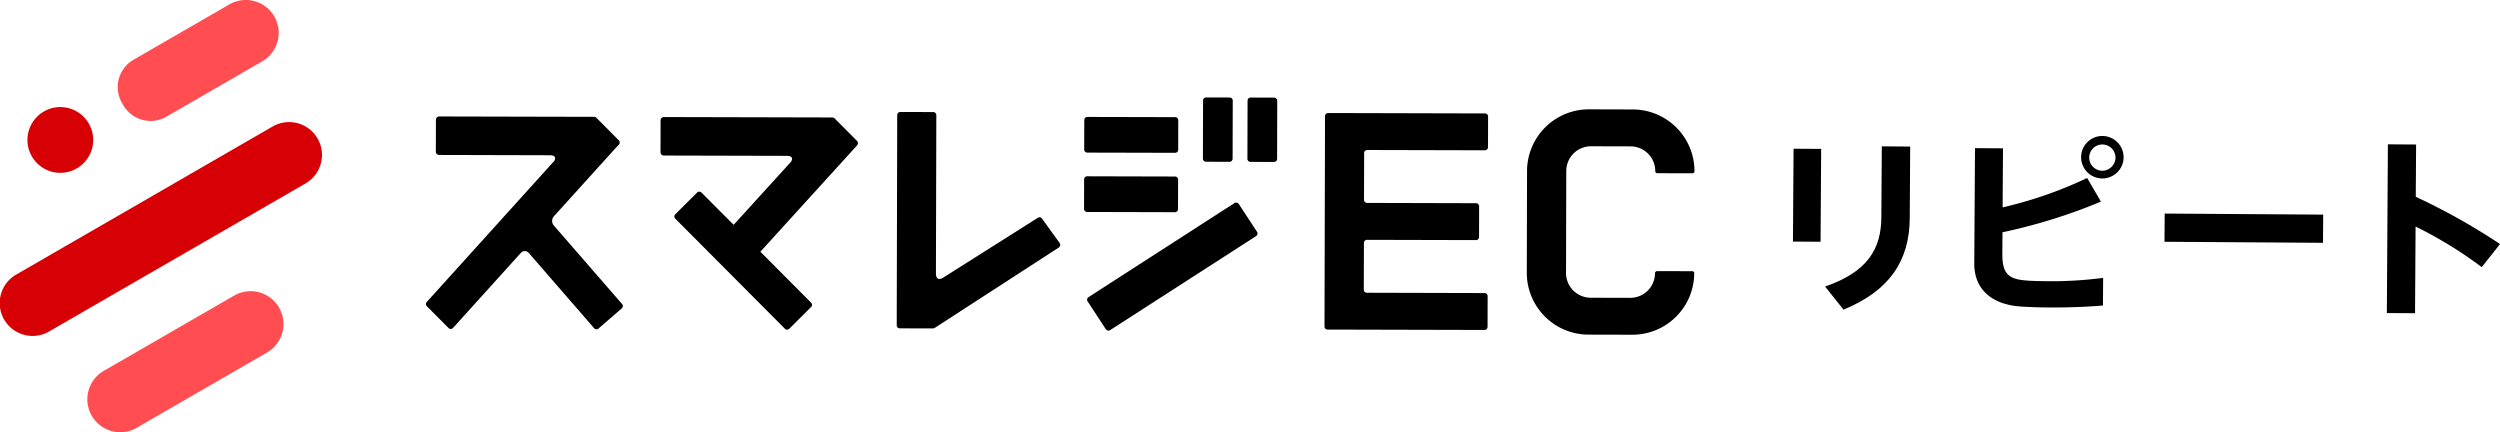 <svg id="グループ_348" data-name="グループ 348" xmlns="http://www.w3.org/2000/svg" xmlns:xlink="http://www.w3.org/1999/xlink" width="343.884" height="59.448" viewBox="0 0 343.884 59.448">
  <defs>
    <clipPath id="clip-path">
      <rect id="長方形_196" data-name="長方形 196" width="343.884" height="59.448" fill="none"/>
    </clipPath>
  </defs>
  <g id="グループ_347" data-name="グループ 347" transform="translate(0 0)" clip-path="url(#clip-path)">
    <path id="パス_420" data-name="パス 420" d="M127.8,13.535l3.235.009a.426.426,0,0,0,.426-.423l.02-8a.422.422,0,0,0-.423-.423l-3.235-.009a.422.422,0,0,0-.426.42l-.02,8a.424.424,0,0,0,.423.423M111.47,12.278l12.082.029a.422.422,0,0,0,.426-.42l.009-4.061a.426.426,0,0,0-.423-.426l-12.082-.029a.42.42,0,0,0-.423.42l-.011,4.061a.426.426,0,0,0,.423.426M38.1,22.314a.963.963,0,0,1,.026-1.3l8.542-9.445.36-.366a.435.435,0,0,0,0-.617L43.961,7.5a.5.5,0,0,0-.111-.08.4.4,0,0,0-.209-.063L22.308,7.306a.457.457,0,0,0-.434.46l-.011,4.381a.452.452,0,0,0,.434.454l15.22.04c.289,0,.766.031.757.432a.816.816,0,0,1-.291.54L20.628,32.81a.427.427,0,0,0,0,.6l2.986,3a.427.427,0,0,0,.6,0l9.273-10.259a1.656,1.656,0,0,1,.206-.194.686.686,0,0,1,.769-.034,1.053,1.053,0,0,1,.26.243l8.922,10.273a.421.421,0,0,0,.594.04l3.2-2.775a.425.425,0,0,0,.043-.6ZM76.732,7.589a.438.438,0,0,0-.109-.083.408.408,0,0,0-.211-.063l-23.2-.057a.455.455,0,0,0-.434.46l-.011,4.378a.454.454,0,0,0,.434.457l16.906.043c.294,0,.76.031.757.432a.84.84,0,0,1-.289.54l-7.747,8.516L58.4,17.776a.421.421,0,0,0-.6,0l-3,2.986a.424.424,0,0,0,0,.6L69.88,36.505a.421.421,0,0,0,.6,0l3-2.986a.424.424,0,0,0,0-.6l-6.973-7.007L79.8,11.289a.437.437,0,0,0,0-.617ZM105.249,21.36a.411.411,0,0,0-.583-.111l-12.8,8.09-.189.12c-.874.552-1.023-.157-1.023-.523v-.3l.054-21.51a.424.424,0,0,0-.423-.426l-4.532-.011a.426.426,0,0,0-.426.423L85.26,36.028a.42.42,0,0,0,.423.423l4.529.011a.428.428,0,0,0,.106-.011.447.447,0,0,0,.183-.069l17.066-11.059a.427.427,0,0,0,.117-.589Zm18.706-1.309.011-4.061a.422.422,0,0,0-.423-.423l-12.082-.031a.422.422,0,0,0-.423.423l-.011,4.058a.424.424,0,0,0,.423.426l12.082.031a.422.422,0,0,0,.423-.423m8.353-.712a.427.427,0,0,0-.589-.12L111.639,32.159a.421.421,0,0,0-.12.586l2.509,3.832a.424.424,0,0,0,.589.117L134.7,23.757a.42.42,0,0,0,.117-.586ZM137.18,4.714l-3.235-.009a.424.424,0,0,0-.426.423l-.02,8a.426.426,0,0,0,.423.426l3.235.006a.422.422,0,0,0,.426-.42l.02-8a.424.424,0,0,0-.423-.423" transform="translate(38.088 8.714)"/>
    <path id="パス_421" data-name="パス 421" d="M86.248,10.148l.011-4.226a.425.425,0,0,0-.426-.426L64.255,5.441a.427.427,0,0,0-.429.423L63.755,34.8a.423.423,0,0,0,.423.426l21.581.054a.424.424,0,0,0,.426-.423l.011-4.226a.425.425,0,0,0-.426-.426l-16.183-.043a.427.427,0,0,1-.426-.426l.017-6.43a.424.424,0,0,1,.426-.423l14.985.037a.424.424,0,0,0,.426-.423l.011-4.226a.424.424,0,0,0-.423-.426l-14.986-.04a.425.425,0,0,1-.426-.426l.017-6.43a.424.424,0,0,1,.426-.423l16.186.04a.423.423,0,0,0,.426-.423" transform="translate(118.434 10.107)"/>
    <path id="パス_422" data-name="パス 422" d="M91.128,27.8h0a3.4,3.4,0,0,1-3.409,3.392l-5.438-.014a3.4,3.4,0,0,1-3.392-3.409l.034-14.037a3.4,3.4,0,0,1,3.409-3.389l5.441.014a3.4,3.4,0,0,1,3.389,3.406.287.287,0,0,0,.286.286l4.849.011a.262.262,0,0,0,.263-.26A8.5,8.5,0,0,0,88.081,5.28l-6.032-.017a8.5,8.5,0,0,0-8.522,8.479L73.493,27.73a8.5,8.5,0,0,0,8.479,8.522l6.03.014a8.5,8.5,0,0,0,8.522-8.476.262.262,0,0,0-.26-.263l-4.849-.011a.284.284,0,0,0-.286.283" transform="translate(136.524 9.777)"/>
    <path id="パス_423" data-name="パス 423" d="M42.026,14.316,6.783,34.662a4.521,4.521,0,1,1-4.521-7.83L37.505,6.483a4.522,4.522,0,0,1,4.521,7.833" transform="translate(0.001 10.917)" fill="#d60005"/>
    <path id="パス_424" data-name="パス 424" d="M29,22.438l-18.012,10.4a4.522,4.522,0,1,1-4.527-7.83l18.017-10.4A4.522,4.522,0,0,1,29,22.438" transform="translate(7.813 26.005)" fill="#ff4d51"/>
    <path id="パス_425" data-name="パス 425" d="M7.837,8.222,21.028.606a4.522,4.522,0,0,1,4.521,7.833L12.358,16.055a4.34,4.34,0,0,1-5.927-1.589l-.183-.314a4.343,4.343,0,0,1,1.589-5.93" transform="translate(10.526 -0.001)" fill="#ff4d51"/>
    <path id="パス_426" data-name="パス 426" d="M1.928,11.938A4.522,4.522,0,1,1,8.1,13.592a4.519,4.519,0,0,1-6.175-1.655" transform="translate(2.455 9.577)" fill="#d60005"/>
    <path id="パス_427" data-name="パス 427" d="M86.388,7.369l3.795.023L90.1,20.165l-3.8-.026Zm16.04-.3-.06,9.85c-.04,5.924-2.829,9.993-9.11,12.585l-2.532-3.178c5.884-2.035,7.71-5.209,7.736-9.539l.063-9.745Z" transform="translate(160.325 13.089)"/>
    <path id="パス_428" data-name="パス 428" d="M105.134,26.523a54.874,54.874,0,0,0,7.624-.457l-.026,3.8c-2.309.2-5.047.289-7.464.271-1.537-.009-2.863-.069-3.872-.131-4.064-.291-6.387-2.455-6.364-5.932l.1-15.854,3.852.026L98.93,16.37a56.84,56.84,0,0,0,11.631-4.044l1.892,3.249a76.137,76.137,0,0,1-13.54,4.218l-.02,2.946c-.017,2.658.746,3.483,3.241,3.684.717.06,1.806.091,3,.1M115.573,9.486a2.922,2.922,0,1,1-2.906-2.941,2.931,2.931,0,0,1,2.906,2.941m-1.117.046a1.806,1.806,0,1,0-1.817,1.795,1.827,1.827,0,0,0,1.817-1.795" transform="translate(176.536 12.158)"/>
    <rect id="長方形_195" data-name="長方形 195" width="3.879" height="21.804" transform="translate(297.735 33.255) rotate(-89.62)"/>
    <path id="パス_429" data-name="パス 429" d="M127.945,23.839a57.086,57.086,0,0,0-9.1-5.581l-.074,11.922-3.878-.026.143-23.207,3.881.026-.046,7.193a87.616,87.616,0,0,1,11.591,6.5Z" transform="translate(213.427 12.905)"/>
  </g>
</svg>
